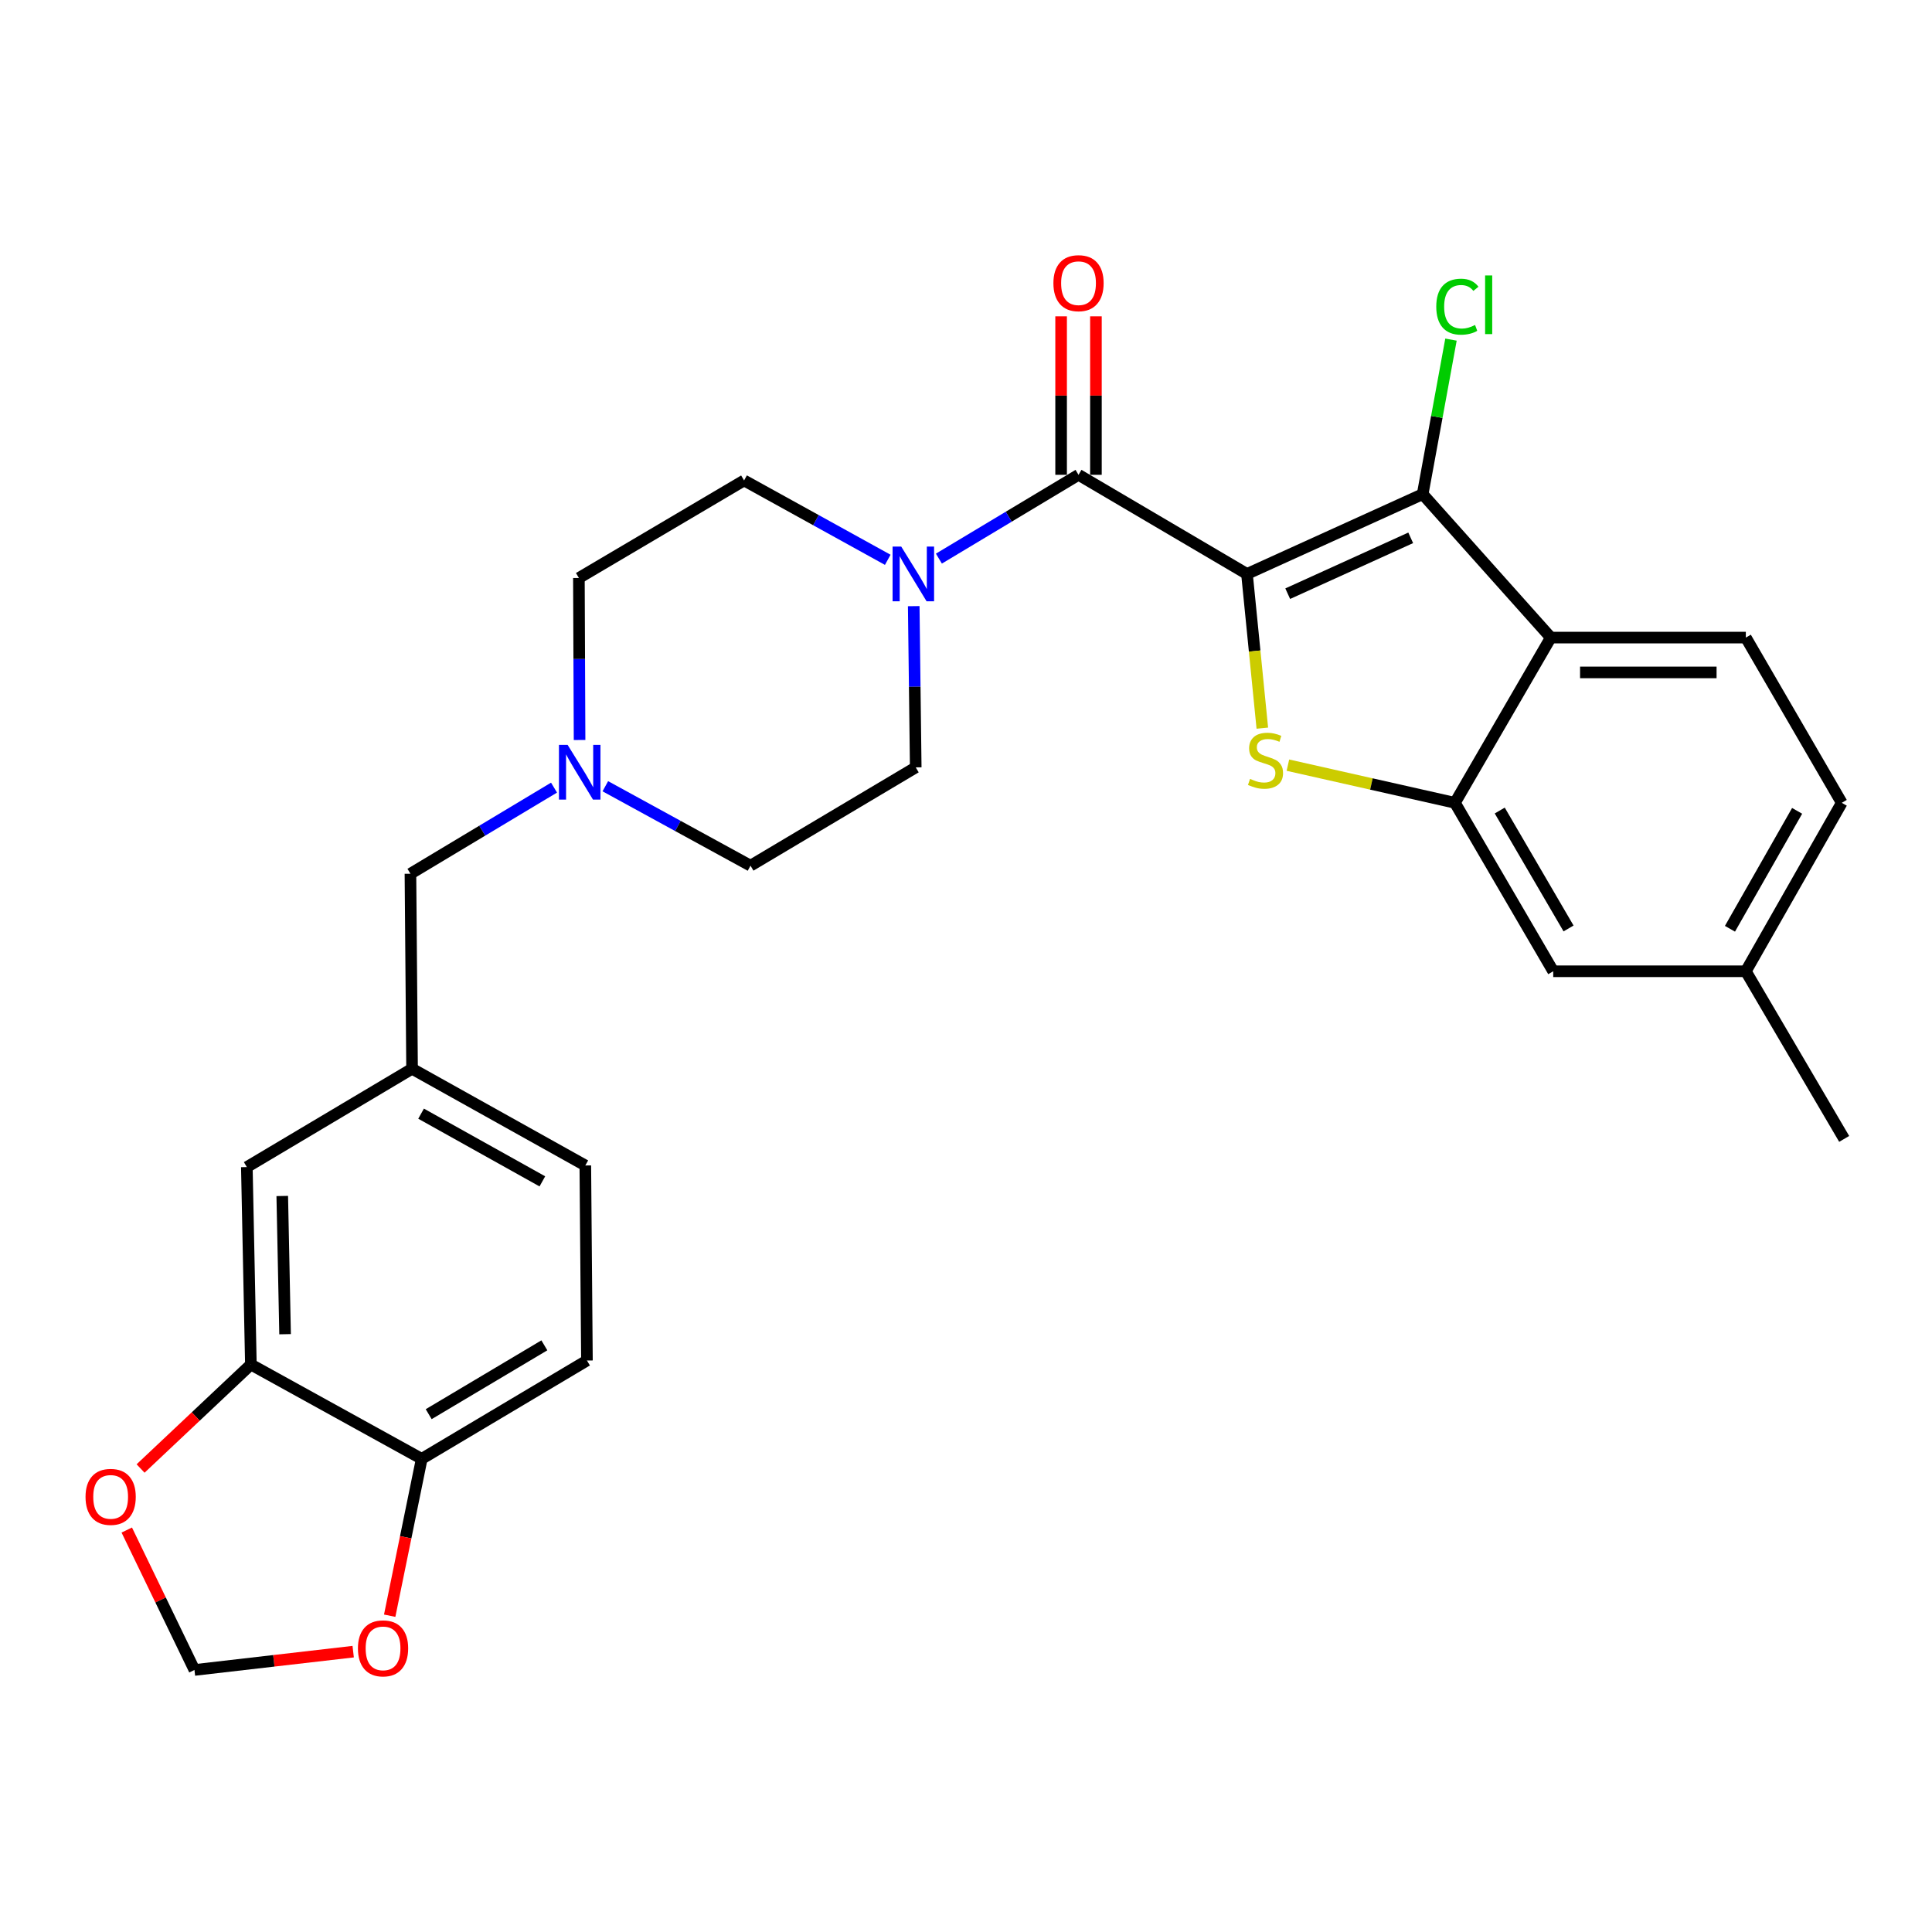 <?xml version='1.0' encoding='iso-8859-1'?>
<svg version='1.1' baseProfile='full'
              xmlns='http://www.w3.org/2000/svg'
                      xmlns:rdkit='http://www.rdkit.org/xml'
                      xmlns:xlink='http://www.w3.org/1999/xlink'
                  xml:space='preserve'
width='1000px' height='1000px' viewBox='0 0 1000 1000'>
<!-- END OF HEADER -->
<rect style='opacity:1.0;fill:#FFFFFF;stroke:none' width='1000' height='1000' x='0' y='0'> </rect>
<path class='bond-0' d='M 645.432,297.077 L 649.404,336.983' style='fill:none;fill-rule:evenodd;stroke:#000000;stroke-width:6px;stroke-linecap:butt;stroke-linejoin:miter;stroke-opacity:1' />
<path class='bond-0' d='M 649.404,336.983 L 653.377,376.889' style='fill:none;fill-rule:evenodd;stroke:#CCCC00;stroke-width:6px;stroke-linecap:butt;stroke-linejoin:miter;stroke-opacity:1' />
<path class='bond-1' d='M 645.432,297.077 L 736.369,255.778' style='fill:none;fill-rule:evenodd;stroke:#000000;stroke-width:6px;stroke-linecap:butt;stroke-linejoin:miter;stroke-opacity:1' />
<path class='bond-1' d='M 666.524,307.29 L 730.18,278.381' style='fill:none;fill-rule:evenodd;stroke:#000000;stroke-width:6px;stroke-linecap:butt;stroke-linejoin:miter;stroke-opacity:1' />
<path class='bond-2' d='M 645.432,297.077 L 558.24,245.766' style='fill:none;fill-rule:evenodd;stroke:#000000;stroke-width:6px;stroke-linecap:butt;stroke-linejoin:miter;stroke-opacity:1' />
<path class='bond-4' d='M 666.616,396.044 L 709.842,405.79' style='fill:none;fill-rule:evenodd;stroke:#CCCC00;stroke-width:6px;stroke-linecap:butt;stroke-linejoin:miter;stroke-opacity:1' />
<path class='bond-4' d='M 709.842,405.79 L 753.069,415.536' style='fill:none;fill-rule:evenodd;stroke:#000000;stroke-width:6px;stroke-linecap:butt;stroke-linejoin:miter;stroke-opacity:1' />
<path class='bond-3' d='M 736.369,255.778 L 802.697,330.015' style='fill:none;fill-rule:evenodd;stroke:#000000;stroke-width:6px;stroke-linecap:butt;stroke-linejoin:miter;stroke-opacity:1' />
<path class='bond-18' d='M 736.369,255.778 L 743.698,215.781' style='fill:none;fill-rule:evenodd;stroke:#000000;stroke-width:6px;stroke-linecap:butt;stroke-linejoin:miter;stroke-opacity:1' />
<path class='bond-18' d='M 743.698,215.781 L 751.026,175.784' style='fill:none;fill-rule:evenodd;stroke:#00CC00;stroke-width:6px;stroke-linecap:butt;stroke-linejoin:miter;stroke-opacity:1' />
<path class='bond-5' d='M 558.24,245.766 L 522.106,267.451' style='fill:none;fill-rule:evenodd;stroke:#000000;stroke-width:6px;stroke-linecap:butt;stroke-linejoin:miter;stroke-opacity:1' />
<path class='bond-5' d='M 522.106,267.451 L 485.972,289.135' style='fill:none;fill-rule:evenodd;stroke:#0000FF;stroke-width:6px;stroke-linecap:butt;stroke-linejoin:miter;stroke-opacity:1' />
<path class='bond-11' d='M 567.25,245.766 L 567.25,204.749' style='fill:none;fill-rule:evenodd;stroke:#000000;stroke-width:6px;stroke-linecap:butt;stroke-linejoin:miter;stroke-opacity:1' />
<path class='bond-11' d='M 567.25,204.749 L 567.25,163.732' style='fill:none;fill-rule:evenodd;stroke:#FF0000;stroke-width:6px;stroke-linecap:butt;stroke-linejoin:miter;stroke-opacity:1' />
<path class='bond-11' d='M 549.229,245.766 L 549.229,204.749' style='fill:none;fill-rule:evenodd;stroke:#000000;stroke-width:6px;stroke-linecap:butt;stroke-linejoin:miter;stroke-opacity:1' />
<path class='bond-11' d='M 549.229,204.749 L 549.229,163.732' style='fill:none;fill-rule:evenodd;stroke:#FF0000;stroke-width:6px;stroke-linecap:butt;stroke-linejoin:miter;stroke-opacity:1' />
<path class='bond-8' d='M 802.697,330.015 L 903.636,330.015' style='fill:none;fill-rule:evenodd;stroke:#000000;stroke-width:6px;stroke-linecap:butt;stroke-linejoin:miter;stroke-opacity:1' />
<path class='bond-8' d='M 817.838,348.037 L 888.495,348.037' style='fill:none;fill-rule:evenodd;stroke:#000000;stroke-width:6px;stroke-linecap:butt;stroke-linejoin:miter;stroke-opacity:1' />
<path class='bond-28' d='M 802.697,330.015 L 753.069,415.536' style='fill:none;fill-rule:evenodd;stroke:#000000;stroke-width:6px;stroke-linecap:butt;stroke-linejoin:miter;stroke-opacity:1' />
<path class='bond-12' d='M 753.069,415.536 L 803.948,502.728' style='fill:none;fill-rule:evenodd;stroke:#000000;stroke-width:6px;stroke-linecap:butt;stroke-linejoin:miter;stroke-opacity:1' />
<path class='bond-12' d='M 776.266,419.532 L 811.881,480.567' style='fill:none;fill-rule:evenodd;stroke:#000000;stroke-width:6px;stroke-linecap:butt;stroke-linejoin:miter;stroke-opacity:1' />
<path class='bond-16' d='M 472.946,313.74 L 473.463,355.467' style='fill:none;fill-rule:evenodd;stroke:#0000FF;stroke-width:6px;stroke-linecap:butt;stroke-linejoin:miter;stroke-opacity:1' />
<path class='bond-16' d='M 473.463,355.467 L 473.981,397.194' style='fill:none;fill-rule:evenodd;stroke:#000000;stroke-width:6px;stroke-linecap:butt;stroke-linejoin:miter;stroke-opacity:1' />
<path class='bond-17' d='M 459.497,289.761 L 422.317,269.22' style='fill:none;fill-rule:evenodd;stroke:#0000FF;stroke-width:6px;stroke-linecap:butt;stroke-linejoin:miter;stroke-opacity:1' />
<path class='bond-17' d='M 422.317,269.22 L 385.136,248.68' style='fill:none;fill-rule:evenodd;stroke:#000000;stroke-width:6px;stroke-linecap:butt;stroke-linejoin:miter;stroke-opacity:1' />
<path class='bond-6' d='M 299.986,383.024 L 299.811,341.092' style='fill:none;fill-rule:evenodd;stroke:#0000FF;stroke-width:6px;stroke-linecap:butt;stroke-linejoin:miter;stroke-opacity:1' />
<path class='bond-6' d='M 299.811,341.092 L 299.636,299.159' style='fill:none;fill-rule:evenodd;stroke:#000000;stroke-width:6px;stroke-linecap:butt;stroke-linejoin:miter;stroke-opacity:1' />
<path class='bond-20' d='M 286.762,407.671 L 249.603,429.96' style='fill:none;fill-rule:evenodd;stroke:#0000FF;stroke-width:6px;stroke-linecap:butt;stroke-linejoin:miter;stroke-opacity:1' />
<path class='bond-20' d='M 249.603,429.96 L 212.443,452.249' style='fill:none;fill-rule:evenodd;stroke:#000000;stroke-width:6px;stroke-linecap:butt;stroke-linejoin:miter;stroke-opacity:1' />
<path class='bond-29' d='M 313.316,406.953 L 350.888,427.514' style='fill:none;fill-rule:evenodd;stroke:#0000FF;stroke-width:6px;stroke-linecap:butt;stroke-linejoin:miter;stroke-opacity:1' />
<path class='bond-29' d='M 350.888,427.514 L 388.46,448.074' style='fill:none;fill-rule:evenodd;stroke:#000000;stroke-width:6px;stroke-linecap:butt;stroke-linejoin:miter;stroke-opacity:1' />
<path class='bond-7' d='M 129.856,706.278 L 127.764,604.078' style='fill:none;fill-rule:evenodd;stroke:#000000;stroke-width:6px;stroke-linecap:butt;stroke-linejoin:miter;stroke-opacity:1' />
<path class='bond-7' d='M 147.56,690.579 L 146.095,619.039' style='fill:none;fill-rule:evenodd;stroke:#000000;stroke-width:6px;stroke-linecap:butt;stroke-linejoin:miter;stroke-opacity:1' />
<path class='bond-10' d='M 129.856,706.278 L 101.31,733.186' style='fill:none;fill-rule:evenodd;stroke:#000000;stroke-width:6px;stroke-linecap:butt;stroke-linejoin:miter;stroke-opacity:1' />
<path class='bond-10' d='M 101.31,733.186 L 72.764,760.093' style='fill:none;fill-rule:evenodd;stroke:#FF0000;stroke-width:6px;stroke-linecap:butt;stroke-linejoin:miter;stroke-opacity:1' />
<path class='bond-31' d='M 129.856,706.278 L 218.28,755.095' style='fill:none;fill-rule:evenodd;stroke:#000000;stroke-width:6px;stroke-linecap:butt;stroke-linejoin:miter;stroke-opacity:1' />
<path class='bond-24' d='M 903.636,330.015 L 953.294,415.536' style='fill:none;fill-rule:evenodd;stroke:#000000;stroke-width:6px;stroke-linecap:butt;stroke-linejoin:miter;stroke-opacity:1' />
<path class='bond-9' d='M 218.28,755.095 L 303.801,704.195' style='fill:none;fill-rule:evenodd;stroke:#000000;stroke-width:6px;stroke-linecap:butt;stroke-linejoin:miter;stroke-opacity:1' />
<path class='bond-9' d='M 221.891,731.974 L 281.756,696.344' style='fill:none;fill-rule:evenodd;stroke:#000000;stroke-width:6px;stroke-linecap:butt;stroke-linejoin:miter;stroke-opacity:1' />
<path class='bond-13' d='M 218.28,755.095 L 209.991,795.692' style='fill:none;fill-rule:evenodd;stroke:#000000;stroke-width:6px;stroke-linecap:butt;stroke-linejoin:miter;stroke-opacity:1' />
<path class='bond-13' d='M 209.991,795.692 L 201.701,836.289' style='fill:none;fill-rule:evenodd;stroke:#FF0000;stroke-width:6px;stroke-linecap:butt;stroke-linejoin:miter;stroke-opacity:1' />
<path class='bond-14' d='M 65.616,791.949 L 83.134,828.161' style='fill:none;fill-rule:evenodd;stroke:#FF0000;stroke-width:6px;stroke-linecap:butt;stroke-linejoin:miter;stroke-opacity:1' />
<path class='bond-14' d='M 83.134,828.161 L 100.652,864.374' style='fill:none;fill-rule:evenodd;stroke:#000000;stroke-width:6px;stroke-linecap:butt;stroke-linejoin:miter;stroke-opacity:1' />
<path class='bond-25' d='M 803.948,502.728 L 903.636,502.728' style='fill:none;fill-rule:evenodd;stroke:#000000;stroke-width:6px;stroke-linecap:butt;stroke-linejoin:miter;stroke-opacity:1' />
<path class='bond-32' d='M 182.81,854.894 L 141.731,859.634' style='fill:none;fill-rule:evenodd;stroke:#FF0000;stroke-width:6px;stroke-linecap:butt;stroke-linejoin:miter;stroke-opacity:1' />
<path class='bond-32' d='M 141.731,859.634 L 100.652,864.374' style='fill:none;fill-rule:evenodd;stroke:#000000;stroke-width:6px;stroke-linecap:butt;stroke-linejoin:miter;stroke-opacity:1' />
<path class='bond-15' d='M 127.764,604.078 L 213.284,553.188' style='fill:none;fill-rule:evenodd;stroke:#000000;stroke-width:6px;stroke-linecap:butt;stroke-linejoin:miter;stroke-opacity:1' />
<path class='bond-22' d='M 473.981,397.194 L 388.46,448.074' style='fill:none;fill-rule:evenodd;stroke:#000000;stroke-width:6px;stroke-linecap:butt;stroke-linejoin:miter;stroke-opacity:1' />
<path class='bond-23' d='M 385.136,248.68 L 299.636,299.159' style='fill:none;fill-rule:evenodd;stroke:#000000;stroke-width:6px;stroke-linecap:butt;stroke-linejoin:miter;stroke-opacity:1' />
<path class='bond-19' d='M 213.284,553.188 L 212.443,452.249' style='fill:none;fill-rule:evenodd;stroke:#000000;stroke-width:6px;stroke-linecap:butt;stroke-linejoin:miter;stroke-opacity:1' />
<path class='bond-26' d='M 213.284,553.188 L 302.96,603.247' style='fill:none;fill-rule:evenodd;stroke:#000000;stroke-width:6px;stroke-linecap:butt;stroke-linejoin:miter;stroke-opacity:1' />
<path class='bond-26' d='M 217.952,576.432 L 280.724,611.473' style='fill:none;fill-rule:evenodd;stroke:#000000;stroke-width:6px;stroke-linecap:butt;stroke-linejoin:miter;stroke-opacity:1' />
<path class='bond-21' d='M 303.801,704.195 L 302.96,603.247' style='fill:none;fill-rule:evenodd;stroke:#000000;stroke-width:6px;stroke-linecap:butt;stroke-linejoin:miter;stroke-opacity:1' />
<path class='bond-30' d='M 953.294,415.536 L 903.636,502.728' style='fill:none;fill-rule:evenodd;stroke:#000000;stroke-width:6px;stroke-linecap:butt;stroke-linejoin:miter;stroke-opacity:1' />
<path class='bond-30' d='M 930.186,419.696 L 895.425,480.731' style='fill:none;fill-rule:evenodd;stroke:#000000;stroke-width:6px;stroke-linecap:butt;stroke-linejoin:miter;stroke-opacity:1' />
<path class='bond-27' d='M 903.636,502.728 L 954.545,589.49' style='fill:none;fill-rule:evenodd;stroke:#000000;stroke-width:6px;stroke-linecap:butt;stroke-linejoin:miter;stroke-opacity:1' />
<path  class='atom-1' d='M 647.023 403.15
Q 647.343 403.27, 648.663 403.83
Q 649.983 404.39, 651.423 404.75
Q 652.903 405.07, 654.343 405.07
Q 657.023 405.07, 658.583 403.79
Q 660.143 402.47, 660.143 400.19
Q 660.143 398.63, 659.343 397.67
Q 658.583 396.71, 657.383 396.19
Q 656.183 395.67, 654.183 395.07
Q 651.663 394.31, 650.143 393.59
Q 648.663 392.87, 647.583 391.35
Q 646.543 389.83, 646.543 387.27
Q 646.543 383.71, 648.943 381.51
Q 651.383 379.31, 656.183 379.31
Q 659.463 379.31, 663.183 380.87
L 662.263 383.95
Q 658.863 382.55, 656.303 382.55
Q 653.543 382.55, 652.023 383.71
Q 650.503 384.83, 650.543 386.79
Q 650.543 388.31, 651.303 389.23
Q 652.103 390.15, 653.223 390.67
Q 654.383 391.19, 656.303 391.79
Q 658.863 392.59, 660.383 393.39
Q 661.903 394.19, 662.983 395.83
Q 664.103 397.43, 664.103 400.19
Q 664.103 404.11, 661.463 406.23
Q 658.863 408.31, 654.503 408.31
Q 651.983 408.31, 650.063 407.75
Q 648.183 407.23, 645.943 406.31
L 647.023 403.15
' fill='#CCCC00'/>
<path  class='atom-6' d='M 466.479 282.917
L 475.759 297.917
Q 476.679 299.397, 478.159 302.077
Q 479.639 304.757, 479.719 304.917
L 479.719 282.917
L 483.479 282.917
L 483.479 311.237
L 479.599 311.237
L 469.639 294.837
Q 468.479 292.917, 467.239 290.717
Q 466.039 288.517, 465.679 287.837
L 465.679 311.237
L 461.999 311.237
L 461.999 282.917
L 466.479 282.917
' fill='#0000FF'/>
<path  class='atom-7' d='M 293.796 385.537
L 303.076 400.537
Q 303.996 402.017, 305.476 404.697
Q 306.956 407.377, 307.036 407.537
L 307.036 385.537
L 310.796 385.537
L 310.796 413.857
L 306.916 413.857
L 296.956 397.457
Q 295.796 395.537, 294.556 393.337
Q 293.356 391.137, 292.996 390.457
L 292.996 413.857
L 289.316 413.857
L 289.316 385.537
L 293.796 385.537
' fill='#0000FF'/>
<path  class='atom-11' d='M 44.271 774.778
Q 44.271 767.978, 47.631 764.178
Q 50.991 760.378, 57.271 760.378
Q 63.551 760.378, 66.911 764.178
Q 70.271 767.978, 70.271 774.778
Q 70.271 781.658, 66.871 785.578
Q 63.471 789.458, 57.271 789.458
Q 51.031 789.458, 47.631 785.578
Q 44.271 781.698, 44.271 774.778
M 57.271 786.258
Q 61.591 786.258, 63.911 783.378
Q 66.271 780.458, 66.271 774.778
Q 66.271 769.218, 63.911 766.418
Q 61.591 763.578, 57.271 763.578
Q 52.951 763.578, 50.591 766.378
Q 48.271 769.178, 48.271 774.778
Q 48.271 780.498, 50.591 783.378
Q 52.951 786.258, 57.271 786.258
' fill='#FF0000'/>
<path  class='atom-12' d='M 545.24 146.57
Q 545.24 139.77, 548.6 135.97
Q 551.96 132.17, 558.24 132.17
Q 564.52 132.17, 567.88 135.97
Q 571.24 139.77, 571.24 146.57
Q 571.24 153.45, 567.84 157.37
Q 564.44 161.25, 558.24 161.25
Q 552 161.25, 548.6 157.37
Q 545.24 153.49, 545.24 146.57
M 558.24 158.05
Q 562.56 158.05, 564.88 155.17
Q 567.24 152.25, 567.24 146.57
Q 567.24 141.01, 564.88 138.21
Q 562.56 135.37, 558.24 135.37
Q 553.92 135.37, 551.56 138.17
Q 549.24 140.97, 549.24 146.57
Q 549.24 152.29, 551.56 155.17
Q 553.92 158.05, 558.24 158.05
' fill='#FF0000'/>
<path  class='atom-14' d='M 185.266 853.19
Q 185.266 846.39, 188.626 842.59
Q 191.986 838.79, 198.266 838.79
Q 204.546 838.79, 207.906 842.59
Q 211.266 846.39, 211.266 853.19
Q 211.266 860.07, 207.866 863.99
Q 204.466 867.87, 198.266 867.87
Q 192.026 867.87, 188.626 863.99
Q 185.266 860.11, 185.266 853.19
M 198.266 864.67
Q 202.586 864.67, 204.906 861.79
Q 207.266 858.87, 207.266 853.19
Q 207.266 847.63, 204.906 844.83
Q 202.586 841.99, 198.266 841.99
Q 193.946 841.99, 191.586 844.79
Q 189.266 847.59, 189.266 853.19
Q 189.266 858.91, 191.586 861.79
Q 193.946 864.67, 198.266 864.67
' fill='#FF0000'/>
<path  class='atom-19' d='M 743.41 158.733
Q 743.41 151.693, 746.69 148.013
Q 750.01 144.293, 756.29 144.293
Q 762.13 144.293, 765.25 148.413
L 762.61 150.573
Q 760.33 147.573, 756.29 147.573
Q 752.01 147.573, 749.73 150.453
Q 747.49 153.293, 747.49 158.733
Q 747.49 164.333, 749.81 167.213
Q 752.17 170.093, 756.73 170.093
Q 759.85 170.093, 763.49 168.213
L 764.61 171.213
Q 763.13 172.173, 760.89 172.733
Q 758.65 173.293, 756.17 173.293
Q 750.01 173.293, 746.69 169.533
Q 743.41 165.773, 743.41 158.733
' fill='#00CC00'/>
<path  class='atom-19' d='M 768.69 142.573
L 772.37 142.573
L 772.37 172.933
L 768.69 172.933
L 768.69 142.573
' fill='#00CC00'/>
</svg>
